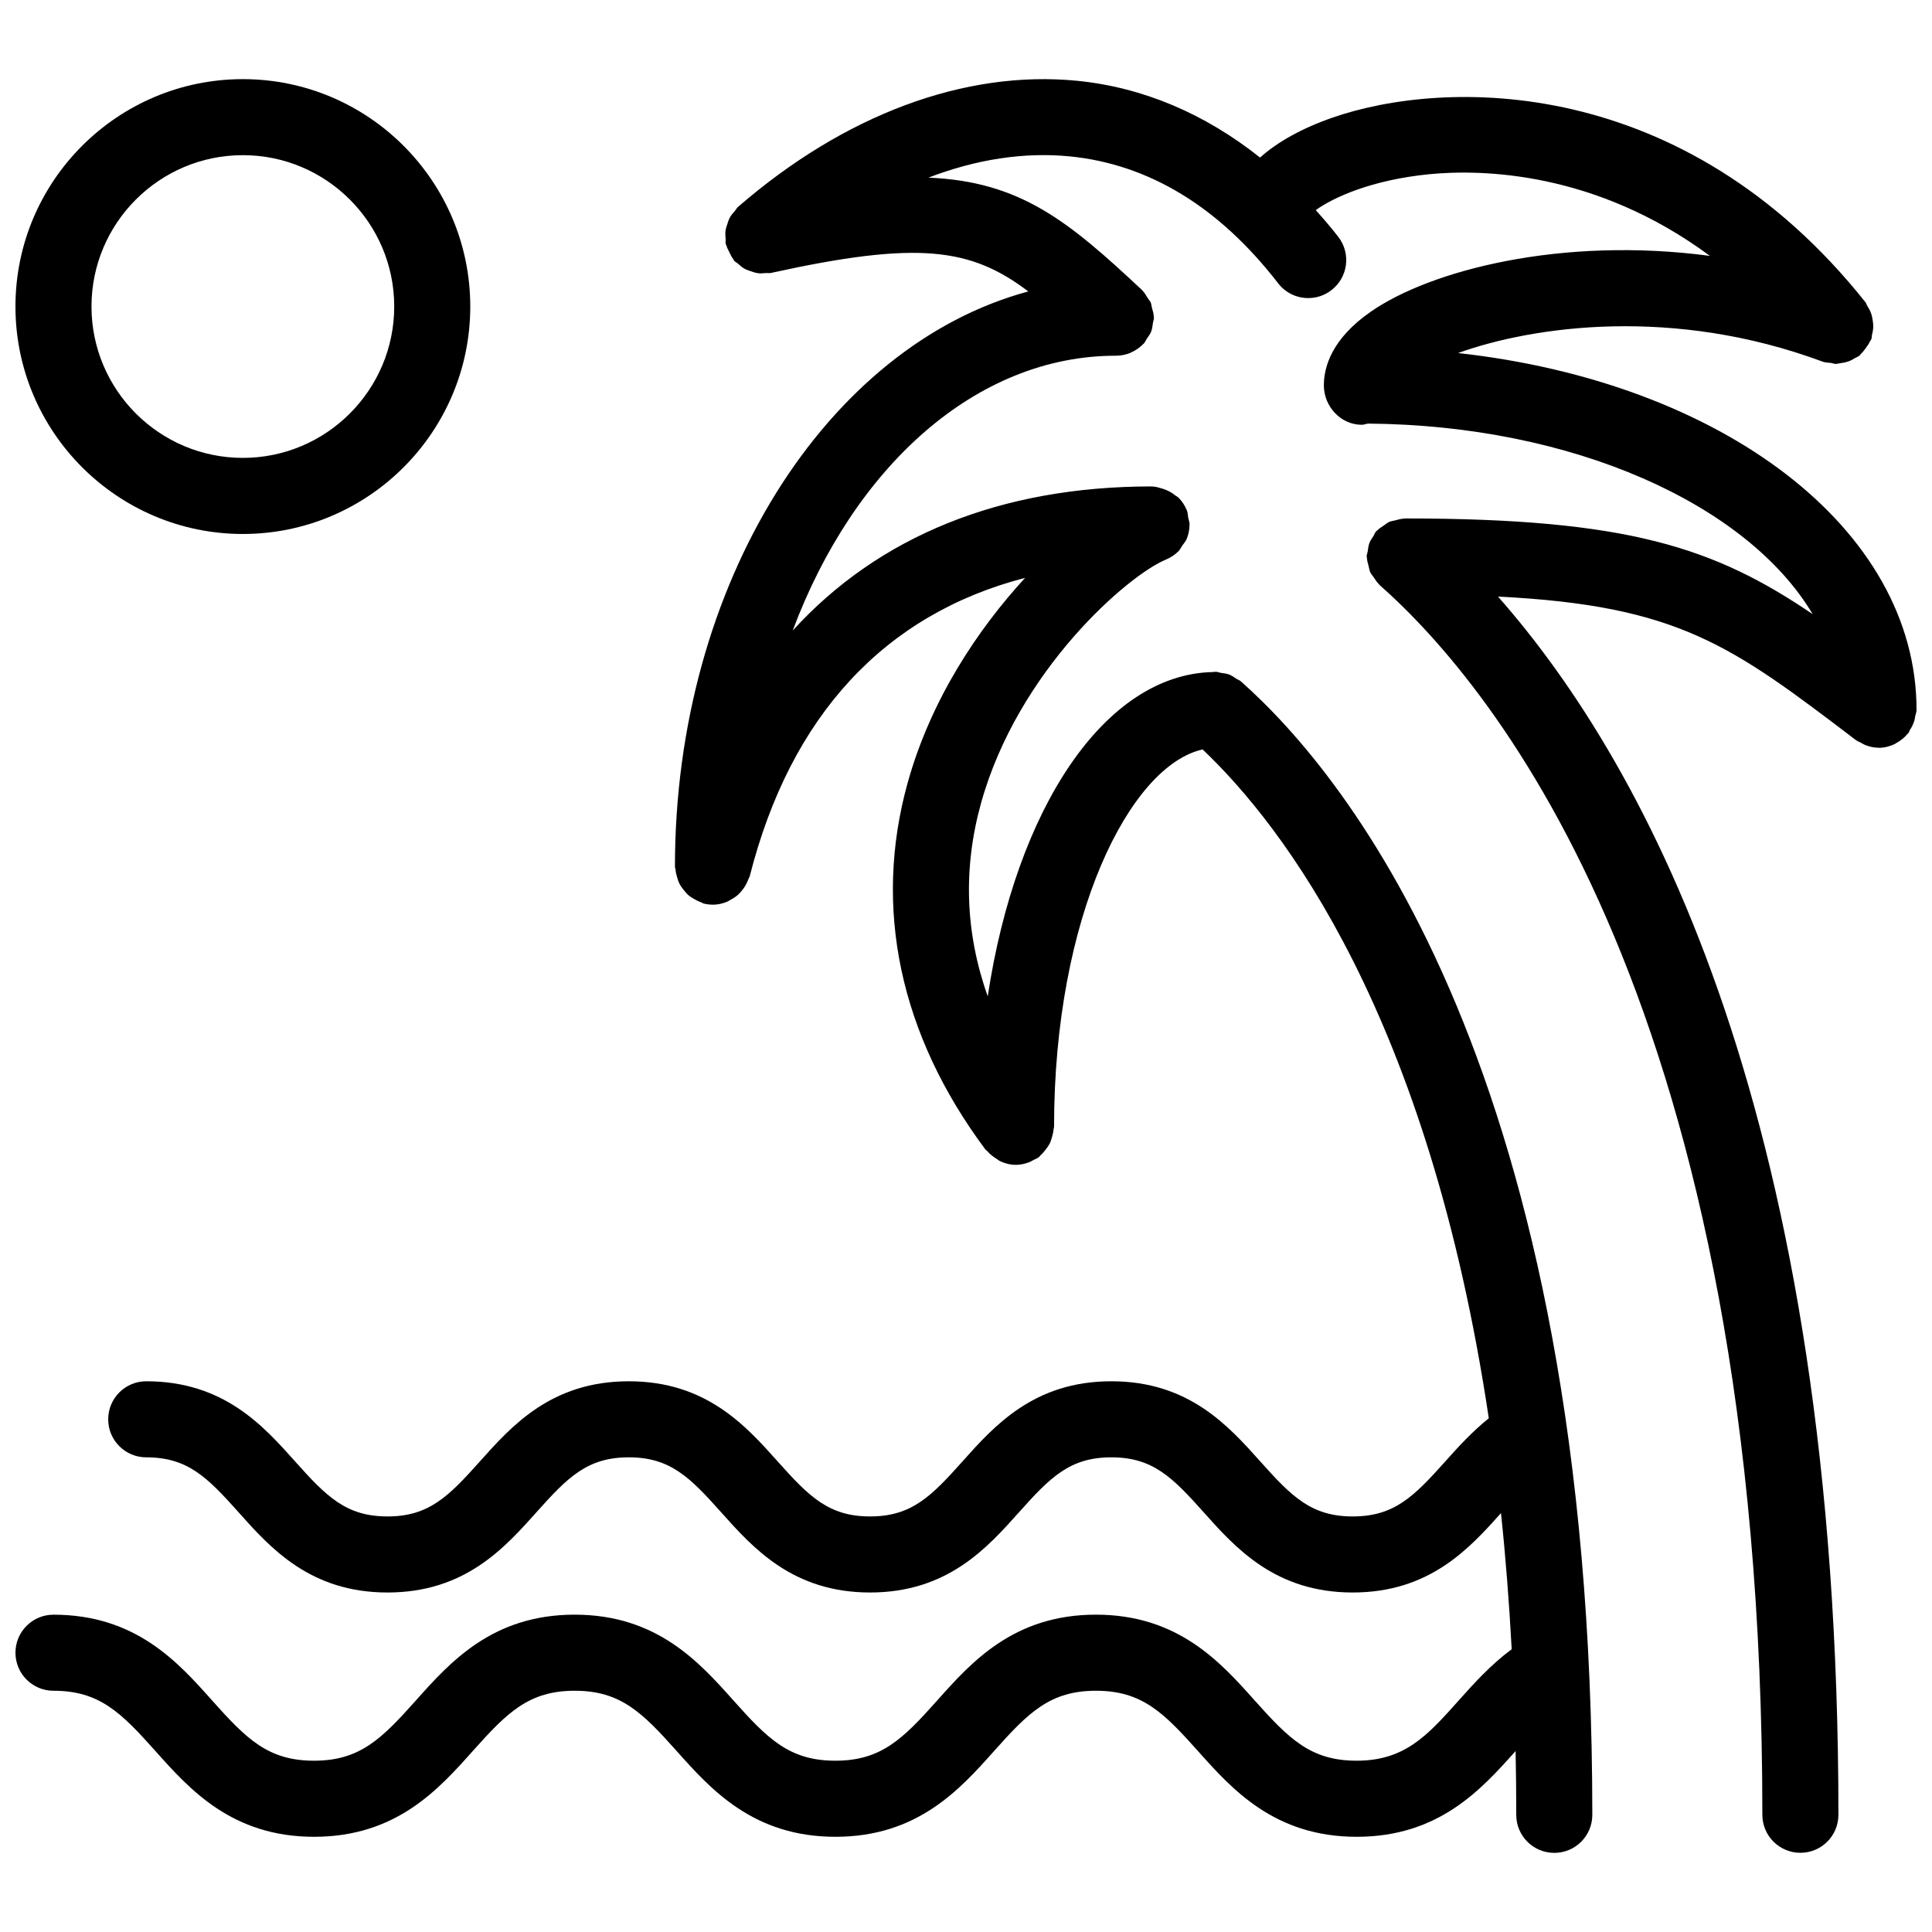 <?xml version="1.0" encoding="UTF-8"?>
<!-- The Best Svg Icon site in the world: iconSvg.co, Visit us! https://iconsvg.co -->
<svg width="800px" height="800px" version="1.1" viewBox="144 144 512 512" xmlns="http://www.w3.org/2000/svg">
 <defs>
  <clipPath id="b">
   <path d="m148.09 164h503.81v472h-503.81z"/>
  </clipPath>
  <clipPath id="a">
   <path d="m148.09 164h120.91v122h-120.91z"/>
  </clipPath>
 </defs>
 <g>
  <g clip-path="url(#b)">
   <path d="m650.07 337.58c0.543-0.816 0.969-1.664 1.258-2.621 0.109-0.383 0.16-0.754 0.223-1.148 0.121-0.566 0.352-1.09 0.352-1.695 0-48.133-51.66-86.855-121.51-94.555 20.141-7.234 57.164-12.375 96.59 2.266 0.766 0.281 1.531 0.273 2.309 0.363 0.414 0.051 0.785 0.262 1.199 0.262 0.09 0 0.172-0.039 0.242-0.039 0.352-0.012 0.664-0.133 1.008-0.172 0.855-0.109 1.691-0.273 2.508-0.613 0.441-0.18 0.816-0.434 1.23-0.676 0.422-0.242 0.887-0.383 1.281-0.695 0.203-0.152 0.273-0.383 0.453-0.543 0.504-0.453 0.887-0.977 1.289-1.531 0.402-0.555 0.777-1.098 1.059-1.715 0.102-0.211 0.273-0.371 0.363-0.594 0.141-0.383 0.09-0.766 0.18-1.148 0.172-0.676 0.293-1.32 0.324-2.016 0.02-0.656-0.051-1.27-0.16-1.914-0.102-0.625-0.211-1.219-0.441-1.824-0.23-0.664-0.574-1.25-0.945-1.855-0.211-0.332-0.273-0.715-0.523-1.027-48.293-60.676-111.54-59.285-141.32-48.887-8.121 2.84-14.531 6.449-19.113 10.551-14.59-11.598-30.973-18.602-48.477-20.344-29.695-2.922-61.625 8.926-89.898 33.453-0.352 0.312-0.523 0.727-0.828 1.066-0.465 0.535-0.926 1.039-1.27 1.652-0.324 0.574-0.492 1.16-0.695 1.773-0.211 0.613-0.414 1.199-0.492 1.855-0.09 0.695-0.02 1.379 0.031 2.086 0.039 0.453-0.07 0.887 0.02 1.352 0.031 0.16 0.152 0.281 0.203 0.441 0.172 0.645 0.504 1.219 0.805 1.832 0.312 0.613 0.574 1.23 0.996 1.762 0.102 0.133 0.121 0.281 0.223 0.402 0.293 0.332 0.684 0.492 1.008 0.777 0.562 0.504 1.109 0.996 1.762 1.359 0.504 0.281 1.039 0.441 1.582 0.637 0.676 0.23 1.328 0.465 2.055 0.555 0.656 0.082 1.301 0 1.965-0.051 0.473-0.031 0.926 0.082 1.41-0.031 39.016-8.586 52.922-6.648 68.188 4.906-53.344 14.359-93.648 77.254-93.648 152.45 0 0.262 0.133 0.484 0.152 0.734 0.051 0.707 0.211 1.359 0.414 2.023 0.18 0.605 0.344 1.18 0.625 1.734 0.293 0.586 0.676 1.078 1.078 1.602 0.395 0.504 0.777 0.988 1.258 1.41 0.473 0.414 0.996 0.727 1.551 1.047 0.594 0.344 1.168 0.656 1.832 0.875 0.25 0.082 0.434 0.262 0.684 0.332 0.836 0.211 1.664 0.301 2.481 0.312h0.012c1.258 0 2.457-0.281 3.598-0.727 0.395-0.152 0.715-0.383 1.078-0.586 0.707-0.371 1.359-0.785 1.953-1.32 0.344-0.312 0.637-0.637 0.926-0.996 0.484-0.562 0.898-1.168 1.25-1.855 0.23-0.434 0.422-0.855 0.594-1.328 0.09-0.281 0.273-0.504 0.352-0.797 10.832-42.594 35.82-69.375 72.961-79.008-12.586 13.703-25.02 32.324-31.137 54.352-9.199 33.121-2.066 66.715 20.625 97.156 0.133 0.18 0.332 0.23 0.473 0.395 0.695 0.828 1.523 1.473 2.438 2.035 0.344 0.211 0.625 0.492 0.977 0.645 1.289 0.605 2.691 0.977 4.191 0.977h0.012c1.199 0 2.387-0.273 3.547-0.715 0.402-0.16 0.746-0.383 1.129-0.586 0.441-0.242 0.926-0.383 1.34-0.695 0.203-0.152 0.281-0.363 0.473-0.523 0.543-0.465 0.969-0.996 1.402-1.562 0.371-0.492 0.734-0.969 1.02-1.5 0.281-0.574 0.453-1.16 0.637-1.785 0.191-0.664 0.352-1.309 0.402-1.996 0.012-0.242 0.141-0.465 0.141-0.707 0-55.844 20.094-95.684 39.367-100.02 21.34 20.242 59.863 70.371 75.844 177.25-4.422 3.559-8.07 7.547-11.566 11.477-8.305 9.289-13.531 14.539-24.496 14.539-10.953 0-16.172-5.25-24.477-14.551-8.465-9.473-18.992-21.27-39.488-21.27s-31.023 11.801-39.488 21.281c-8.293 9.289-13.512 14.539-24.453 14.539-10.941 0-16.164-5.25-24.453-14.539-8.465-9.48-18.992-21.281-39.488-21.281-20.504 0-31.035 11.801-39.5 21.281-8.293 9.289-13.512 14.539-24.453 14.539-10.934 0-16.152-5.25-24.445-14.539-8.453-9.48-18.984-21.281-39.488-21.281-5.562 0-10.078 4.504-10.078 10.078 0 5.57 4.516 10.078 10.078 10.078 10.941 0 16.164 5.25 24.453 14.539 8.453 9.48 18.984 21.281 39.477 21.281 20.496 0 31.023-11.801 39.488-21.27 8.293-9.301 13.512-14.551 24.465-14.551 10.934 0 16.164 5.25 24.453 14.539 8.465 9.48 18.992 21.281 39.488 21.281 20.496 0 31.023-11.801 39.488-21.281 8.293-9.289 13.512-14.539 24.453-14.539 10.941 0 16.164 5.25 24.453 14.539 8.465 9.48 19.004 21.281 39.508 21.281 20.344 0 30.863-11.598 39.297-21.039 1.219 11.426 2.156 23.477 2.84 36.074-5.551 4.121-9.996 9.047-14.016 13.551-8.293 9.289-14.289 15.992-27.074 15.992-12.172 0-17.914-5.773-27.035-15.98-9.027-10.125-20.285-22.723-42.066-22.723-21.773 0-33.008 12.594-42.039 22.723-9.109 10.207-14.852 15.98-27.004 15.98-12.172 0-17.914-5.773-27.035-15.992-9.027-10.117-20.273-22.711-42.059-22.711s-33.02 12.594-42.059 22.723c-9.109 10.207-14.852 15.98-27.016 15.98-12.16 0-17.906-5.773-27.016-15.98-9-10.117-20.246-22.715-42.02-22.715-5.562 0-10.078 4.504-10.078 10.078 0 5.57 4.516 10.078 10.078 10.078 12.16 0 17.906 5.773 27.016 15.98 9.027 10.125 20.273 22.723 42.047 22.723s33.008-12.594 42.047-22.723c9.109-10.207 14.863-15.98 27.023-15.98 12.16 0 17.906 5.773 27.023 15.98 9.027 10.125 20.285 22.723 42.066 22.723 21.773 0 33.008-12.594 42.039-22.723 9.098-10.207 14.852-15.98 27.004-15.98 12.172 0 17.914 5.773 27.035 15.98 9.027 10.125 20.285 22.723 42.066 22.723 21.805 0 33.051-12.594 42.098-22.711l0.012-0.012c0.109 5.531 0.172 11.156 0.172 16.906 0 5.57 4.504 10.078 10.078 10.078 5.57 0 10.078-4.504 10.078-10.078 0-196.77-65.141-275.62-93.145-300.39-0.363-0.324-0.828-0.441-1.219-0.707-0.625-0.414-1.199-0.836-1.906-1.109-0.664-0.25-1.359-0.312-2.066-0.414-0.504-0.082-0.957-0.301-1.473-0.301-0.16 0-0.301 0.039-0.465 0.039-0.121 0-0.223 0.02-0.344 0.031-28.648 0.664-52.082 36.172-59.602 85.941-5.953-16.746-6.59-33.855-1.785-51.168 9.805-35.297 39.035-60.496 49.012-64.578 0.02-0.012 0.031-0.02 0.051-0.031 1.23-0.516 2.336-1.25 3.266-2.176 0.422-0.422 0.656-0.988 0.996-1.48 0.402-0.574 0.887-1.09 1.16-1.734 0.516-1.211 0.766-2.519 0.777-3.848 0-0.02 0.012-0.031 0.012-0.051 0-0.637-0.242-1.188-0.363-1.793-0.121-0.676-0.109-1.359-0.383-2.016-0.012-0.02-0.02-0.031-0.031-0.039-0.516-1.238-1.25-2.348-2.188-3.273-0.211-0.223-0.523-0.324-0.754-0.516-1.039-0.855-2.215-1.473-3.535-1.863-0.898-0.262-1.805-0.543-2.742-0.555-0.031 0-0.051-0.012-0.082-0.012-40.074 0-72.387 13.262-95.098 38.199 16.164-43.227 48.457-72.84 85.648-72.84 1.402 0 2.731-0.281 3.941-0.797 0.051-0.02 0.102-0.082 0.152-0.102 1.188-0.523 2.246-1.27 3.144-2.188 0.039-0.039 0.102-0.051 0.141-0.102 0.363-0.395 0.516-0.867 0.797-1.289 0.422-0.625 0.898-1.199 1.168-1.906 0.293-0.746 0.363-1.523 0.473-2.309 0.07-0.465 0.273-0.887 0.273-1.379 0-0.051-0.031-0.102-0.031-0.16-0.02-0.848-0.273-1.664-0.504-2.488-0.133-0.441-0.133-0.938-0.312-1.359-0.191-0.441-0.562-0.797-0.816-1.211-0.434-0.707-0.836-1.441-1.43-2.016-0.039-0.039-0.059-0.09-0.102-0.133-19.375-18.129-32.133-28.738-56.566-29.754 12.676-4.867 25.371-6.82 37.465-5.633 20.988 2.086 39.57 13.402 55.207 33.633 1.984 2.57 4.957 3.918 7.981 3.918 2.144 0 4.324-0.684 6.144-2.106 4.414-3.394 5.219-9.734 1.812-14.125-1.926-2.488-3.941-4.805-5.965-7.082 4.637-3.356 14.871-8.031 30.168-9.523 13.703-1.32 43.891-0.836 74.281 21.652-39.379-5.238-74.141 3.848-89.871 14.793-10.289 7.144-12.434 14.57-12.434 19.527 0 5.562 4.453 10.438 10.027 10.438 0.594 0 1.09-0.223 1.652-0.312 54.391 0.414 100.54 21.383 117.86 50.5-26.086-17.695-49.031-25.363-108.13-25.363-0.109 0-0.203 0.059-0.301 0.059-0.715 0.02-1.391 0.242-2.086 0.422-0.594 0.152-1.199 0.211-1.742 0.453-0.492 0.223-0.898 0.605-1.352 0.906-0.637 0.434-1.301 0.828-1.832 1.379-0.07 0.082-0.18 0.109-0.242 0.191-0.332 0.383-0.465 0.848-0.727 1.27-0.402 0.605-0.816 1.168-1.066 1.855-0.262 0.695-0.332 1.422-0.434 2.144-0.07 0.473-0.281 0.898-0.281 1.402 0 0.109 0.059 0.191 0.059 0.293 0.02 0.754 0.25 1.473 0.441 2.207 0.152 0.543 0.203 1.117 0.422 1.621 0.23 0.523 0.637 0.957 0.977 1.441 0.414 0.613 0.777 1.238 1.32 1.742 0.082 0.07 0.109 0.172 0.191 0.242 30.5 26.934 101.45 112.59 101.45 325.91 0 5.57 4.504 10.078 10.078 10.078 5.57 0 10.078-4.504 10.078-10.078 0-184.1-50.402-277.64-90.211-322.83 47.922 2.387 61.93 12.988 94.695 37.918l0.121 0.09c0.434 0.332 0.938 0.492 1.402 0.746 0.383 0.203 0.715 0.434 1.117 0.594 1.129 0.434 2.309 0.707 3.496 0.707 0.031 0 0.059 0.02 0.09 0.02 1.531 0 2.953-0.402 4.262-1.02 0.121-0.059 0.211-0.16 0.324-0.223 1.23-0.637 2.258-1.5 3.125-2.57 0.07-0.09 0.191-0.121 0.25-0.211 0.062-0.168 0.082-0.387 0.203-0.578z"/>
  </g>
  <g clip-path="url(#a)">
   <path d="m208.36 285.51c33.23 0 60.266-27.035 60.266-60.266 0-33.23-27.023-60.273-60.266-60.273s-60.266 27.031-60.266 60.266c0 33.23 27.035 60.273 60.266 60.273zm0-100.39c22.117 0 40.113 17.996 40.113 40.113 0 22.117-17.996 40.113-40.113 40.113s-40.113-17.988-40.113-40.113c0-22.129 17.996-40.113 40.113-40.113z"/>
  </g>
 </g>
</svg>
